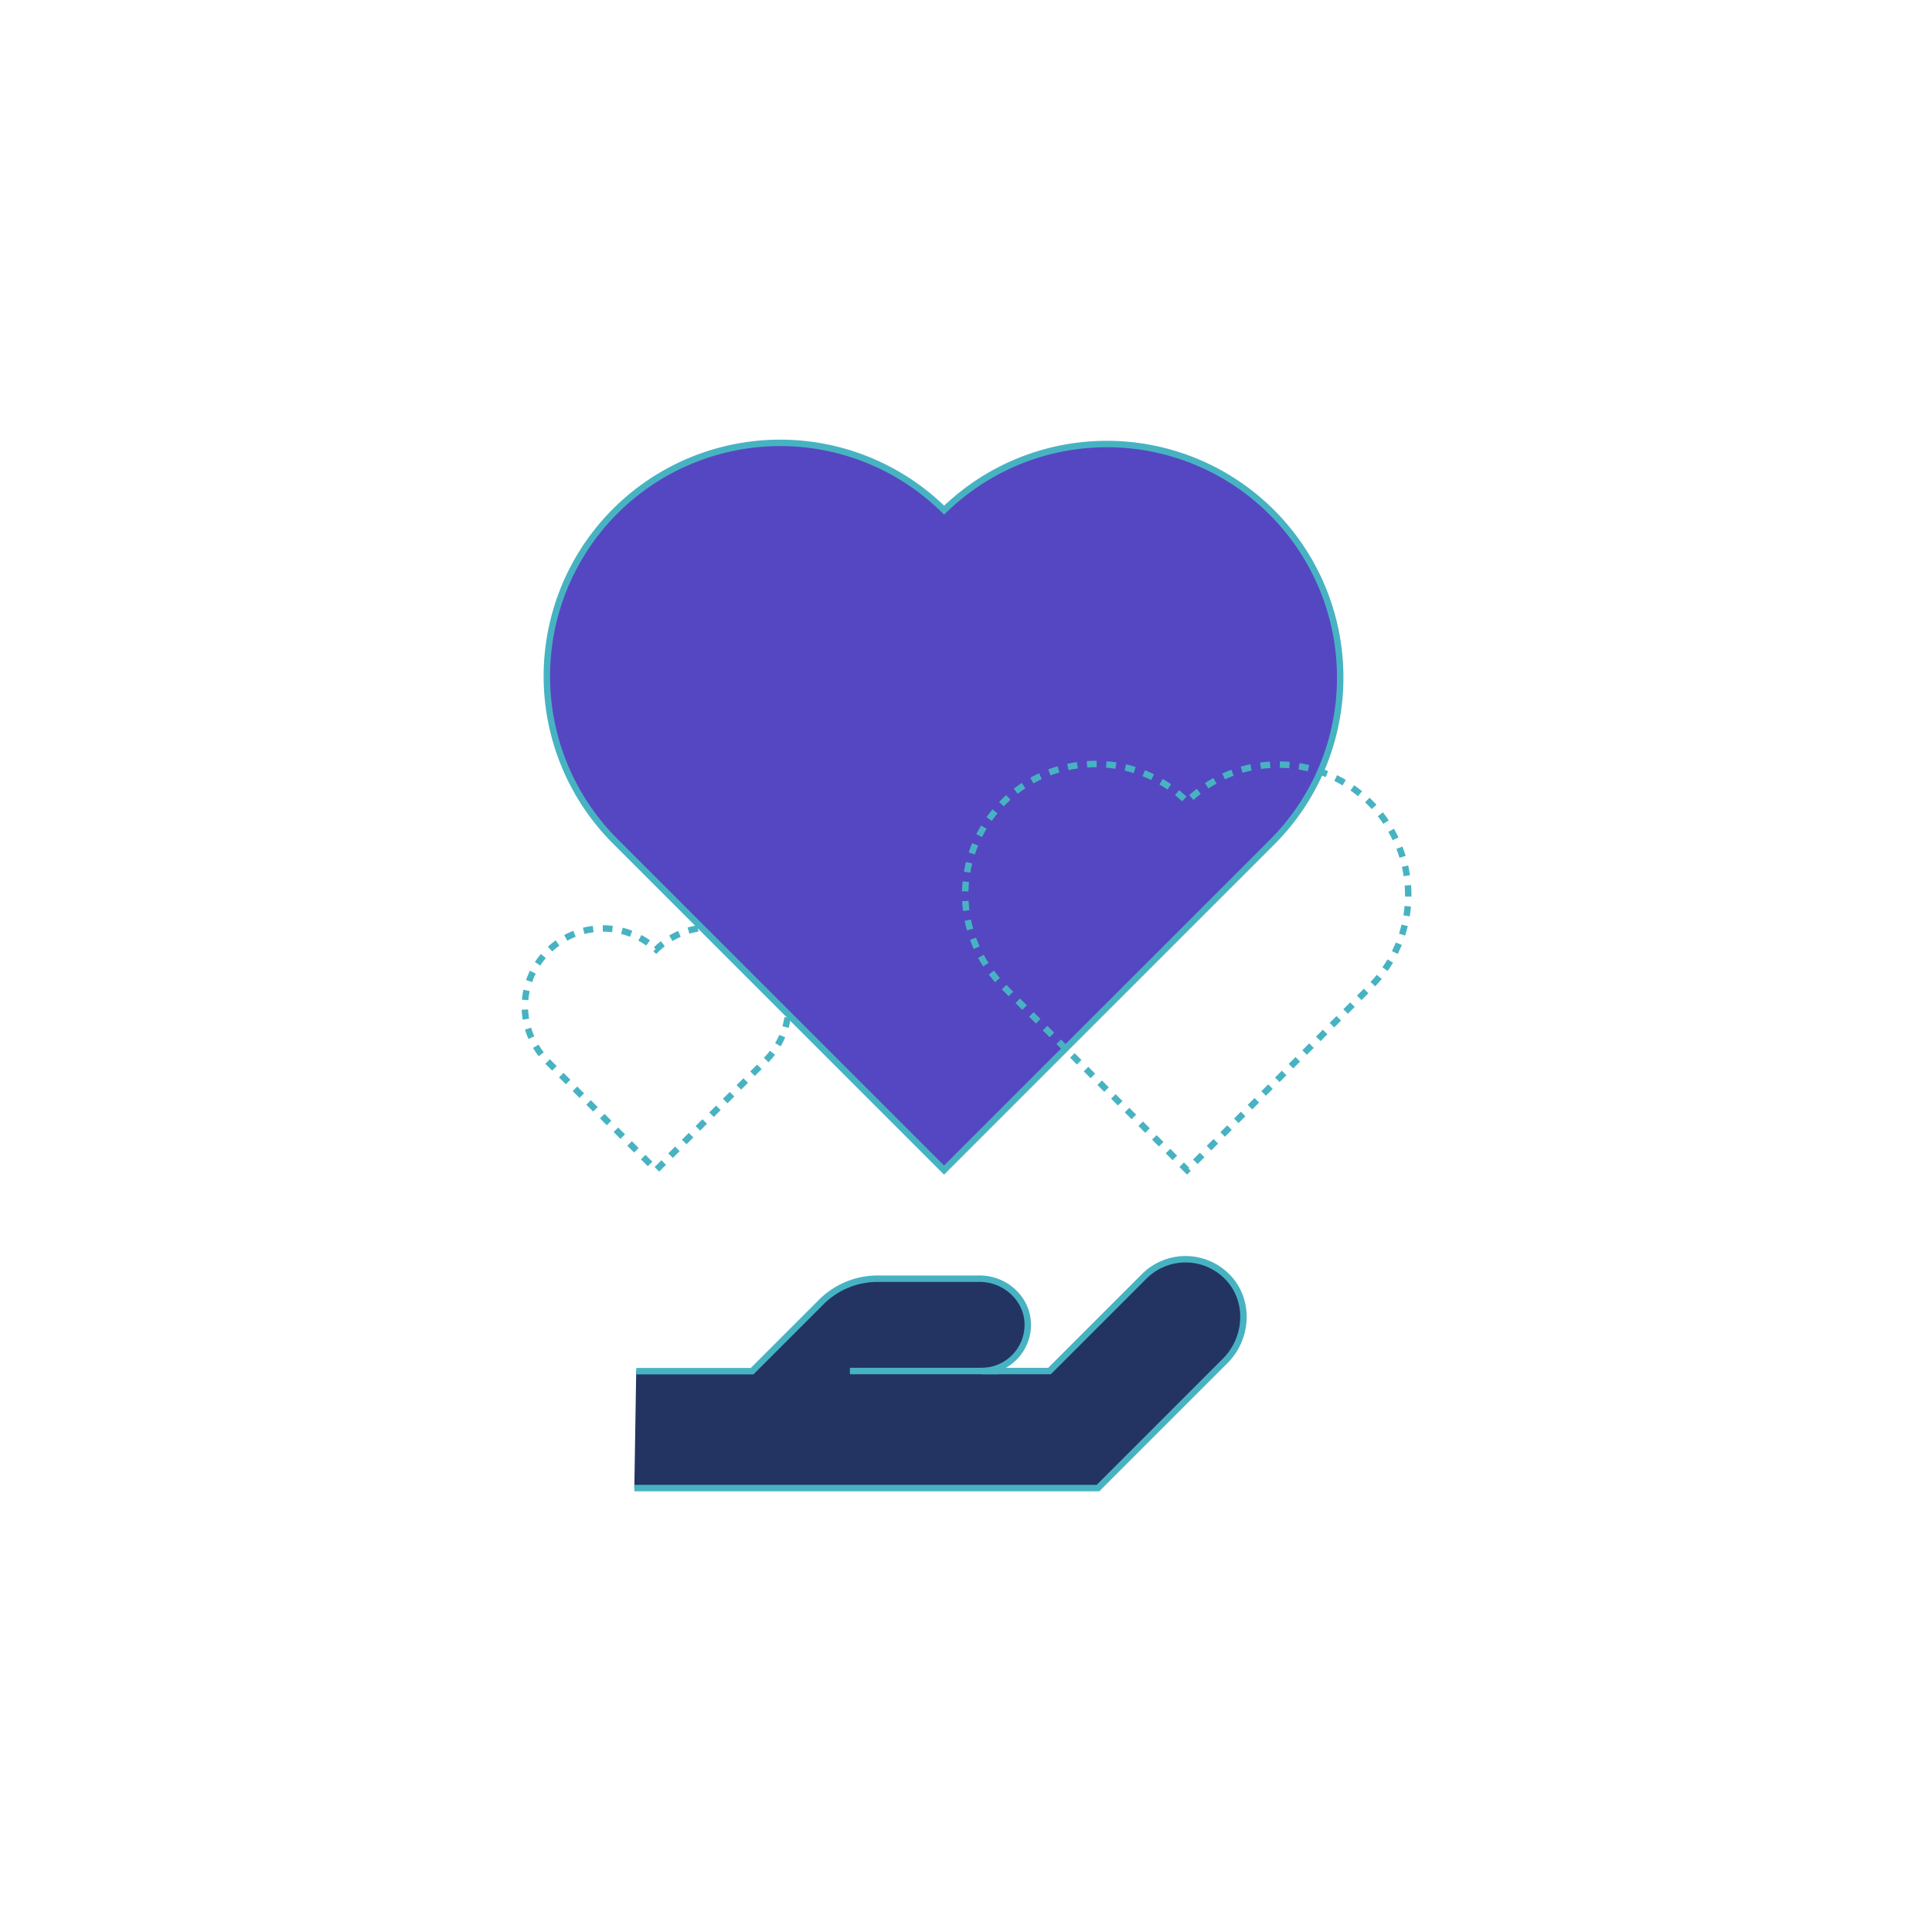 <svg xmlns="http://www.w3.org/2000/svg" viewBox="0 0 600 600"><defs><style>.cls-1{fill:none;stroke-dasharray:3 3;}.cls-1,.cls-2,.cls-3{stroke:#47b3c2;stroke-miterlimit:10;stroke-width:2px;}.cls-2{fill:#5547c2;}.cls-3{fill:#233463;}</style></defs><g id="ALLES"><path class="cls-1" d="M244.89,312.24a24.21,24.21,0,0,0-41.11-17.35,24.22,24.22,0,0,0-34,34.48l34,34h0l34-34A24.17,24.17,0,0,0,244.89,312.24Z"/><path class="cls-2" d="M416.21,210.35a72.46,72.46,0,0,0-123-51.92A72.46,72.46,0,0,0,191.39,261.59l101.79,101.8h0L395,261.59A72.21,72.21,0,0,0,416.21,210.35Z"/><path class="cls-1" d="M437.34,277.93a40.46,40.46,0,0,0-68.7-29,40.46,40.46,0,0,0-56.84,57.6l56.84,56.85h0l56.85-56.85A40.34,40.34,0,0,0,437.34,277.93Z"/><path class="cls-3" d="M197,462.13H341l39.5-39.5c7-7,7.75-18.59.93-25.83a18.18,18.18,0,0,0-26.1-.41l-29.39,29.39h-21A14.36,14.36,0,0,0,319.18,411c-.25-7.85-7.1-13.89-14.95-13.89H272.55a24.77,24.77,0,0,0-17.5,7.24l-21.47,21.48h-36"/><line class="cls-3" x1="263.95" y1="425.78" x2="310.04" y2="425.78"/></g></svg>